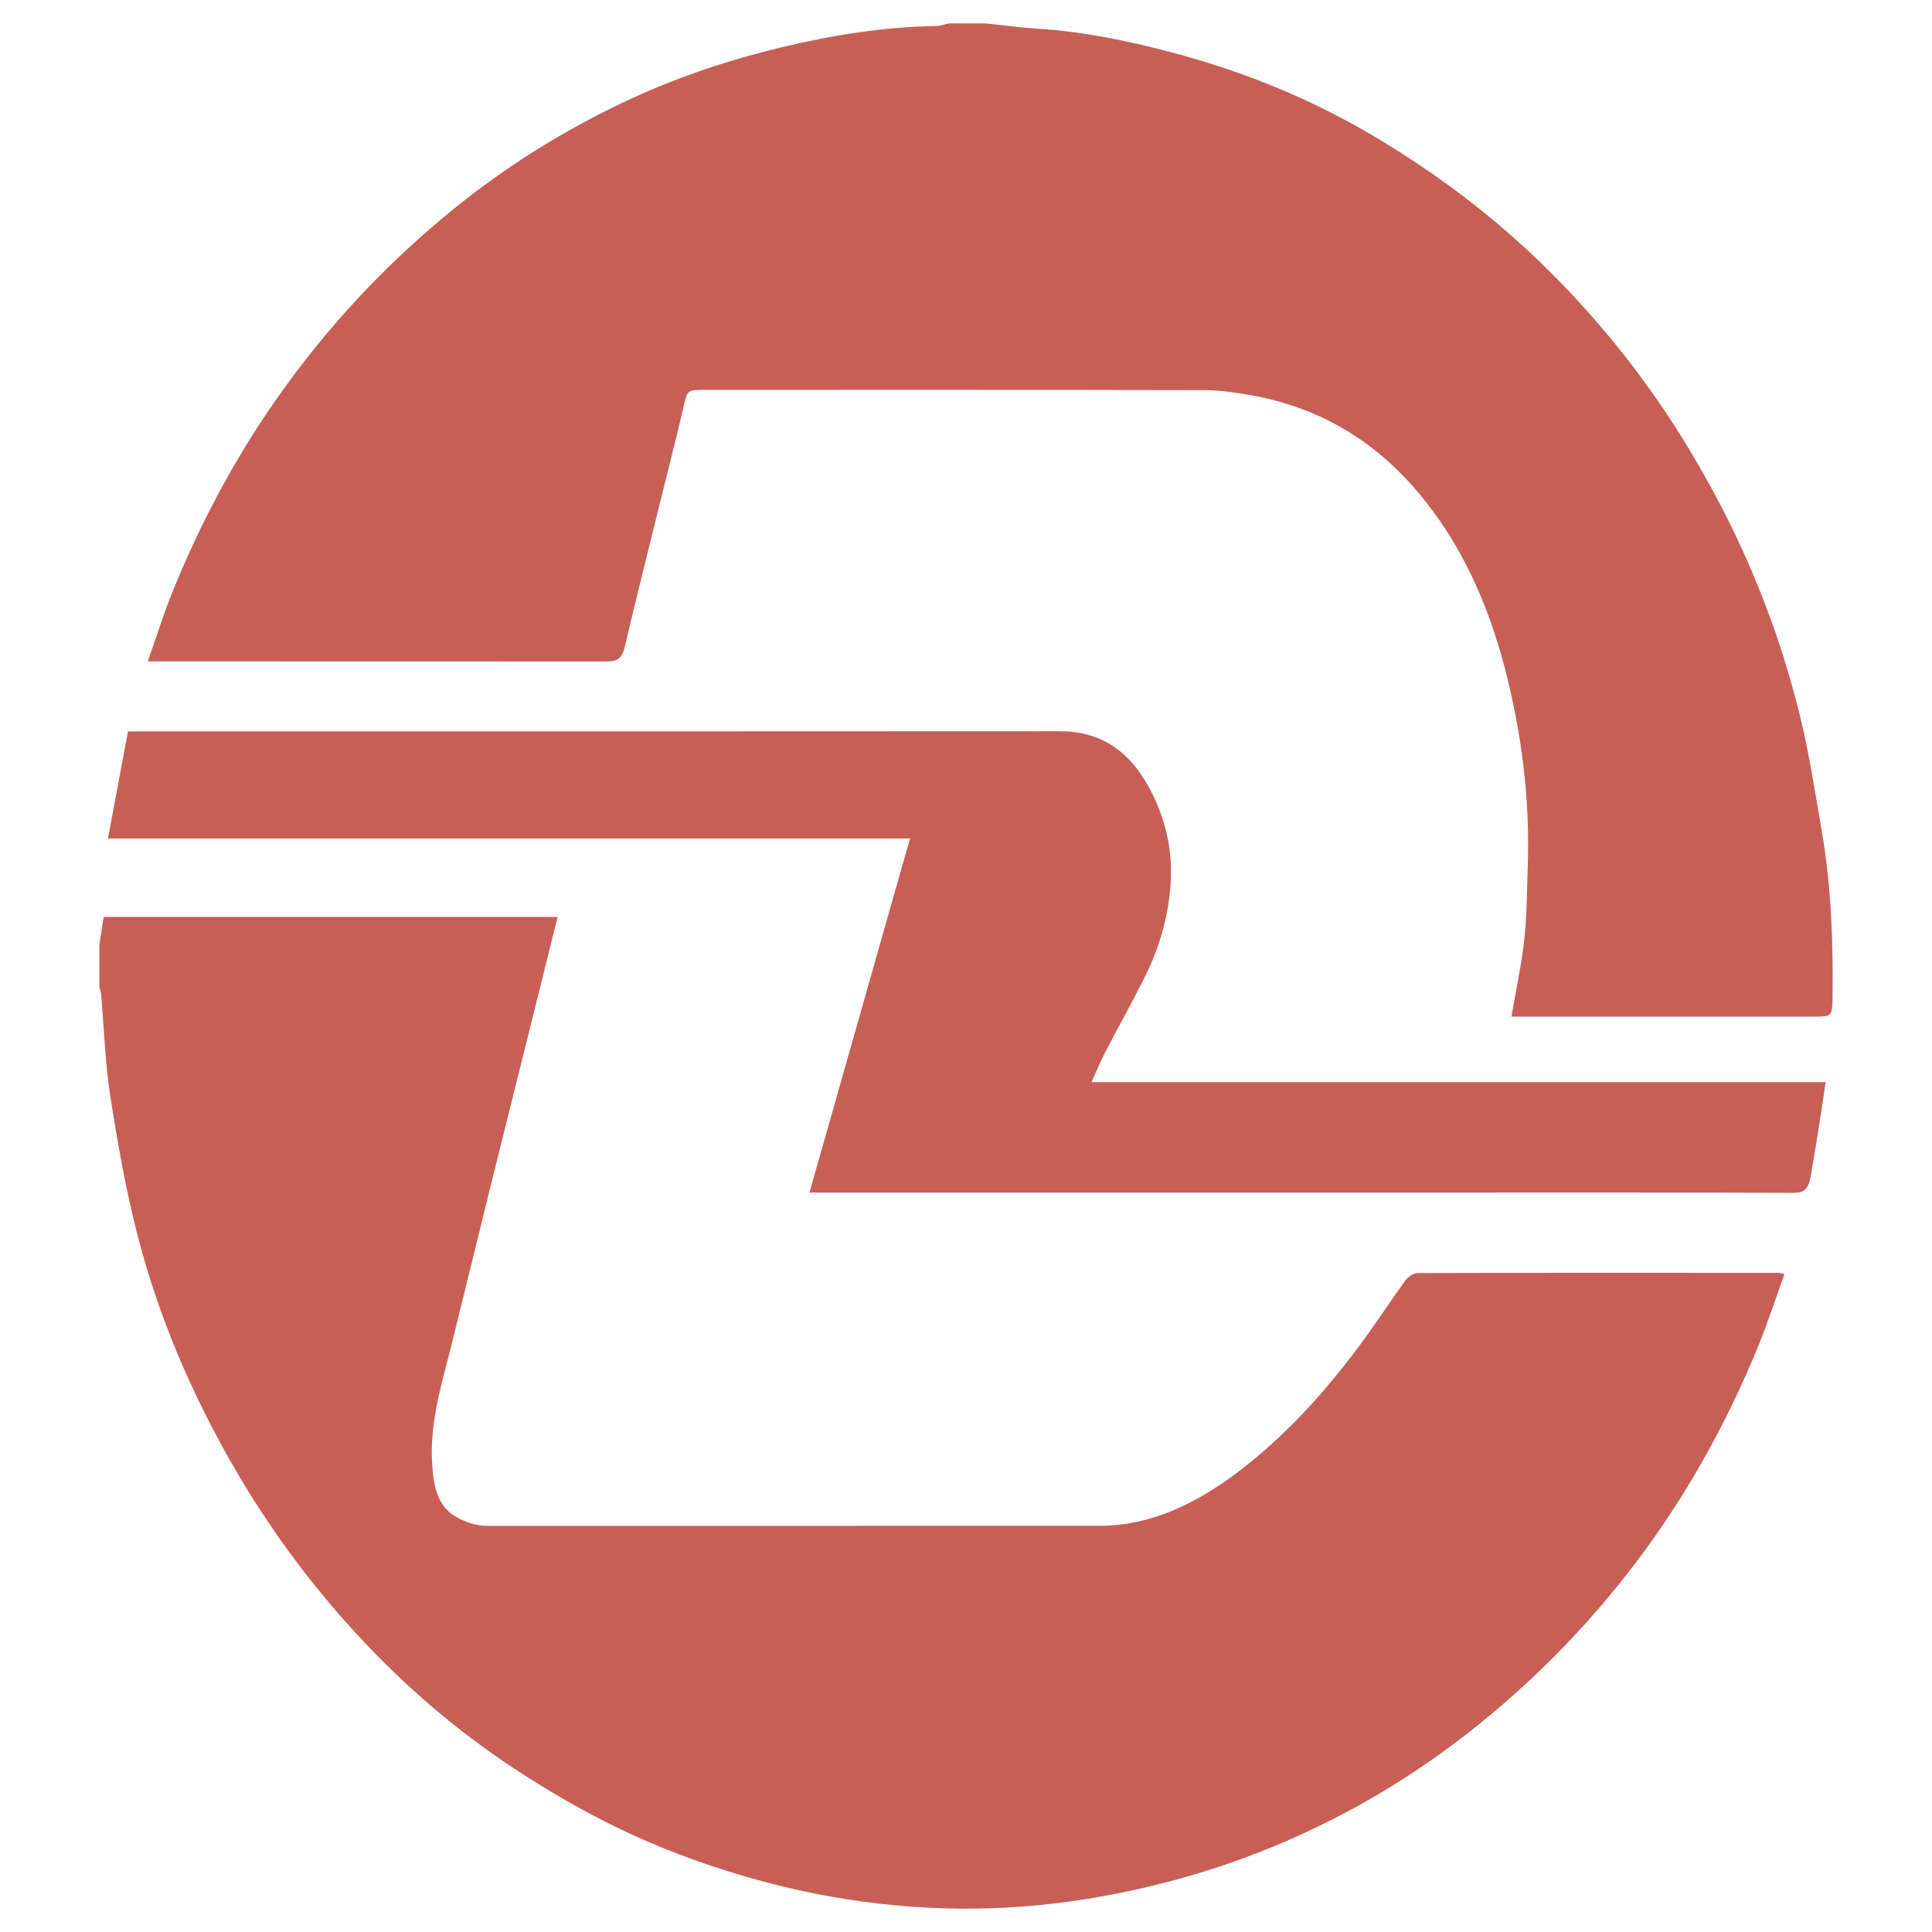 <?xml version="1.0" standalone="no"?><!DOCTYPE svg PUBLIC "-//W3C//DTD SVG 1.1//EN" "http://www.w3.org/Graphics/SVG/1.1/DTD/svg11.dtd"><svg t="1719136999408" class="icon" viewBox="0 0 1024 1024" version="1.1" xmlns="http://www.w3.org/2000/svg" p-id="6786" xmlns:xlink="http://www.w3.org/1999/xlink" width="200" height="200"><path d="M942.859 674.645c-63.808-0.043-127.637-0.096-191.456 0.107-2.261 0.011-5.173 2.069-6.603 4.032-8.587 11.808-16.48 24.139-25.259 35.797-18.699 24.843-39.445 47.701-64.512 66.443-21.44 16.011-44.992 27.552-71.915 27.691L258.048 808.747c-5.717-0.011-12.096-2.165-16.992-5.195-9.419-5.813-11.104-16.16-11.925-26.272-1.813-22.624 5.077-43.915 10.421-65.461 7.04-28.448 13.963-56.917 21.013-85.365 7.317-29.504 14.709-58.976 22.059-88.48 4.288-17.216 8.565-34.432 12.917-51.957L54.933 486.016c-0.811 5.269-1.547 9.984-2.261 14.688 0 7.467 0 14.912 0 22.379 0.288 1.259 0.789 2.485 0.896 3.755 1.6 18.219 2.133 36.608 4.971 54.635 3.893 24.885 8.277 49.824 14.613 74.165 11.029 42.443 28.171 82.528 50.048 120.651 19.307 33.653 42.208 64.576 68.672 92.843 23.755 25.365 50.016 47.861 79.019 67.147 28.224 18.741 57.749 34.741 89.515 46.731 42.005 15.851 85.355 25.632 130.101 28.032 29.643 1.589 59.296-0.096 88.736-5.088 34.699-5.877 68.267-15.499 100.544-29.301 34.944-14.923 67.467-34.123 97.557-57.557 33.611-26.219 63.307-56.224 89.088-90.091 26.923-35.403 48.437-73.995 65.301-115.115 5.163-12.608 9.355-25.589 14.069-38.592C944.107 674.901 943.488 674.645 942.859 674.645z" p-id="6787" fill="#c85f56"></path><path d="M965.717 441.323c-3.68-21.408-6.944-42.965-12.203-64.011-10.219-40.853-25.429-79.904-45.557-117.035-14.603-26.944-31.285-52.512-50.517-76.309-19.381-23.989-40.725-46.08-64.427-65.995-21.269-17.867-43.957-33.643-67.883-47.563-31.552-18.347-65.141-32.021-100.373-41.632-24.619-6.699-49.451-11.968-74.987-13.579-9.099-0.565-18.144-1.845-27.221-2.795-6.571 0-13.152 0-19.733 0-2.144 0.469-4.235 1.344-6.368 1.365-27.755 0.448-54.933 4.768-81.888 11.221-27.168 6.496-53.568 15.211-78.912 26.816-36.427 16.683-70.08 37.835-100.928 63.659-32.363 27.093-60.725 57.653-85.259 91.915-23.605 32.949-42.624 68.373-57.845 105.856-4.853 11.968-8.704 24.341-13.301 37.301 3.435 0 5.632 0 7.797 0l235.605 0.053c6.645 0.011 8.245-2.731 9.547-8.267 5.803-24.661 11.947-49.109 18.005-73.696 4.288-17.472 8.832-34.891 12.885-52.427 2.155-9.397 1.856-9.547 11.285-9.547 88.203 0 176.373-0.075 264.565 0.117 8.437 0.021 16.939 1.28 25.28 2.752 35.296 6.261 64.576 23.552 87.669 50.645 23.339 27.349 37.685 59.595 46.667 94.123 8.907 34.261 13.333 69.195 12.128 104.683-0.437 12.885-0.405 25.835-1.792 38.635-1.515 13.643-4.437 27.115-6.848 41.227 2.549 0 5.152 0 7.765 0 50.667 0 101.355 0 152.011 0 10.315 0 10.261-0.011 10.389-10.72C971.616 499.04 970.624 470.037 965.717 441.323z" p-id="6788" fill="#c85f56"></path><path d="M578.496 573.557c2.869-6.283 4.896-11.232 7.339-15.957 7.221-13.92 15.008-27.552 21.845-41.664 7.339-15.211 11.829-31.499 12.811-48.363 1.099-18.923-3.531-36.864-13.227-53.216-10.165-17.184-24.779-26.816-45.536-26.784-161.44 0.128-322.891 0.075-484.352 0.075-2.837 0-5.653 0-9.536 0-3.488 18.667-6.933 37.109-10.624 56.779 142.667 0 283.509 0 425.131 0-1.003 3.531-1.632 6.016-2.432 8.459l-50.891 179.2c3.968 0 6.581 0 9.184 0 107.051 0 217.824 0 324.885 0 62.08 0 124.16-0.085 186.229 0.139 6.187 0.011 8.576-0.715 10.251-7.957l2.795-16.608c1.845-10.837 3.381-21.717 5.28-34.112C837.472 573.557 708.853 573.557 578.496 573.557z" p-id="6789" fill="#c85f56"></path></svg>